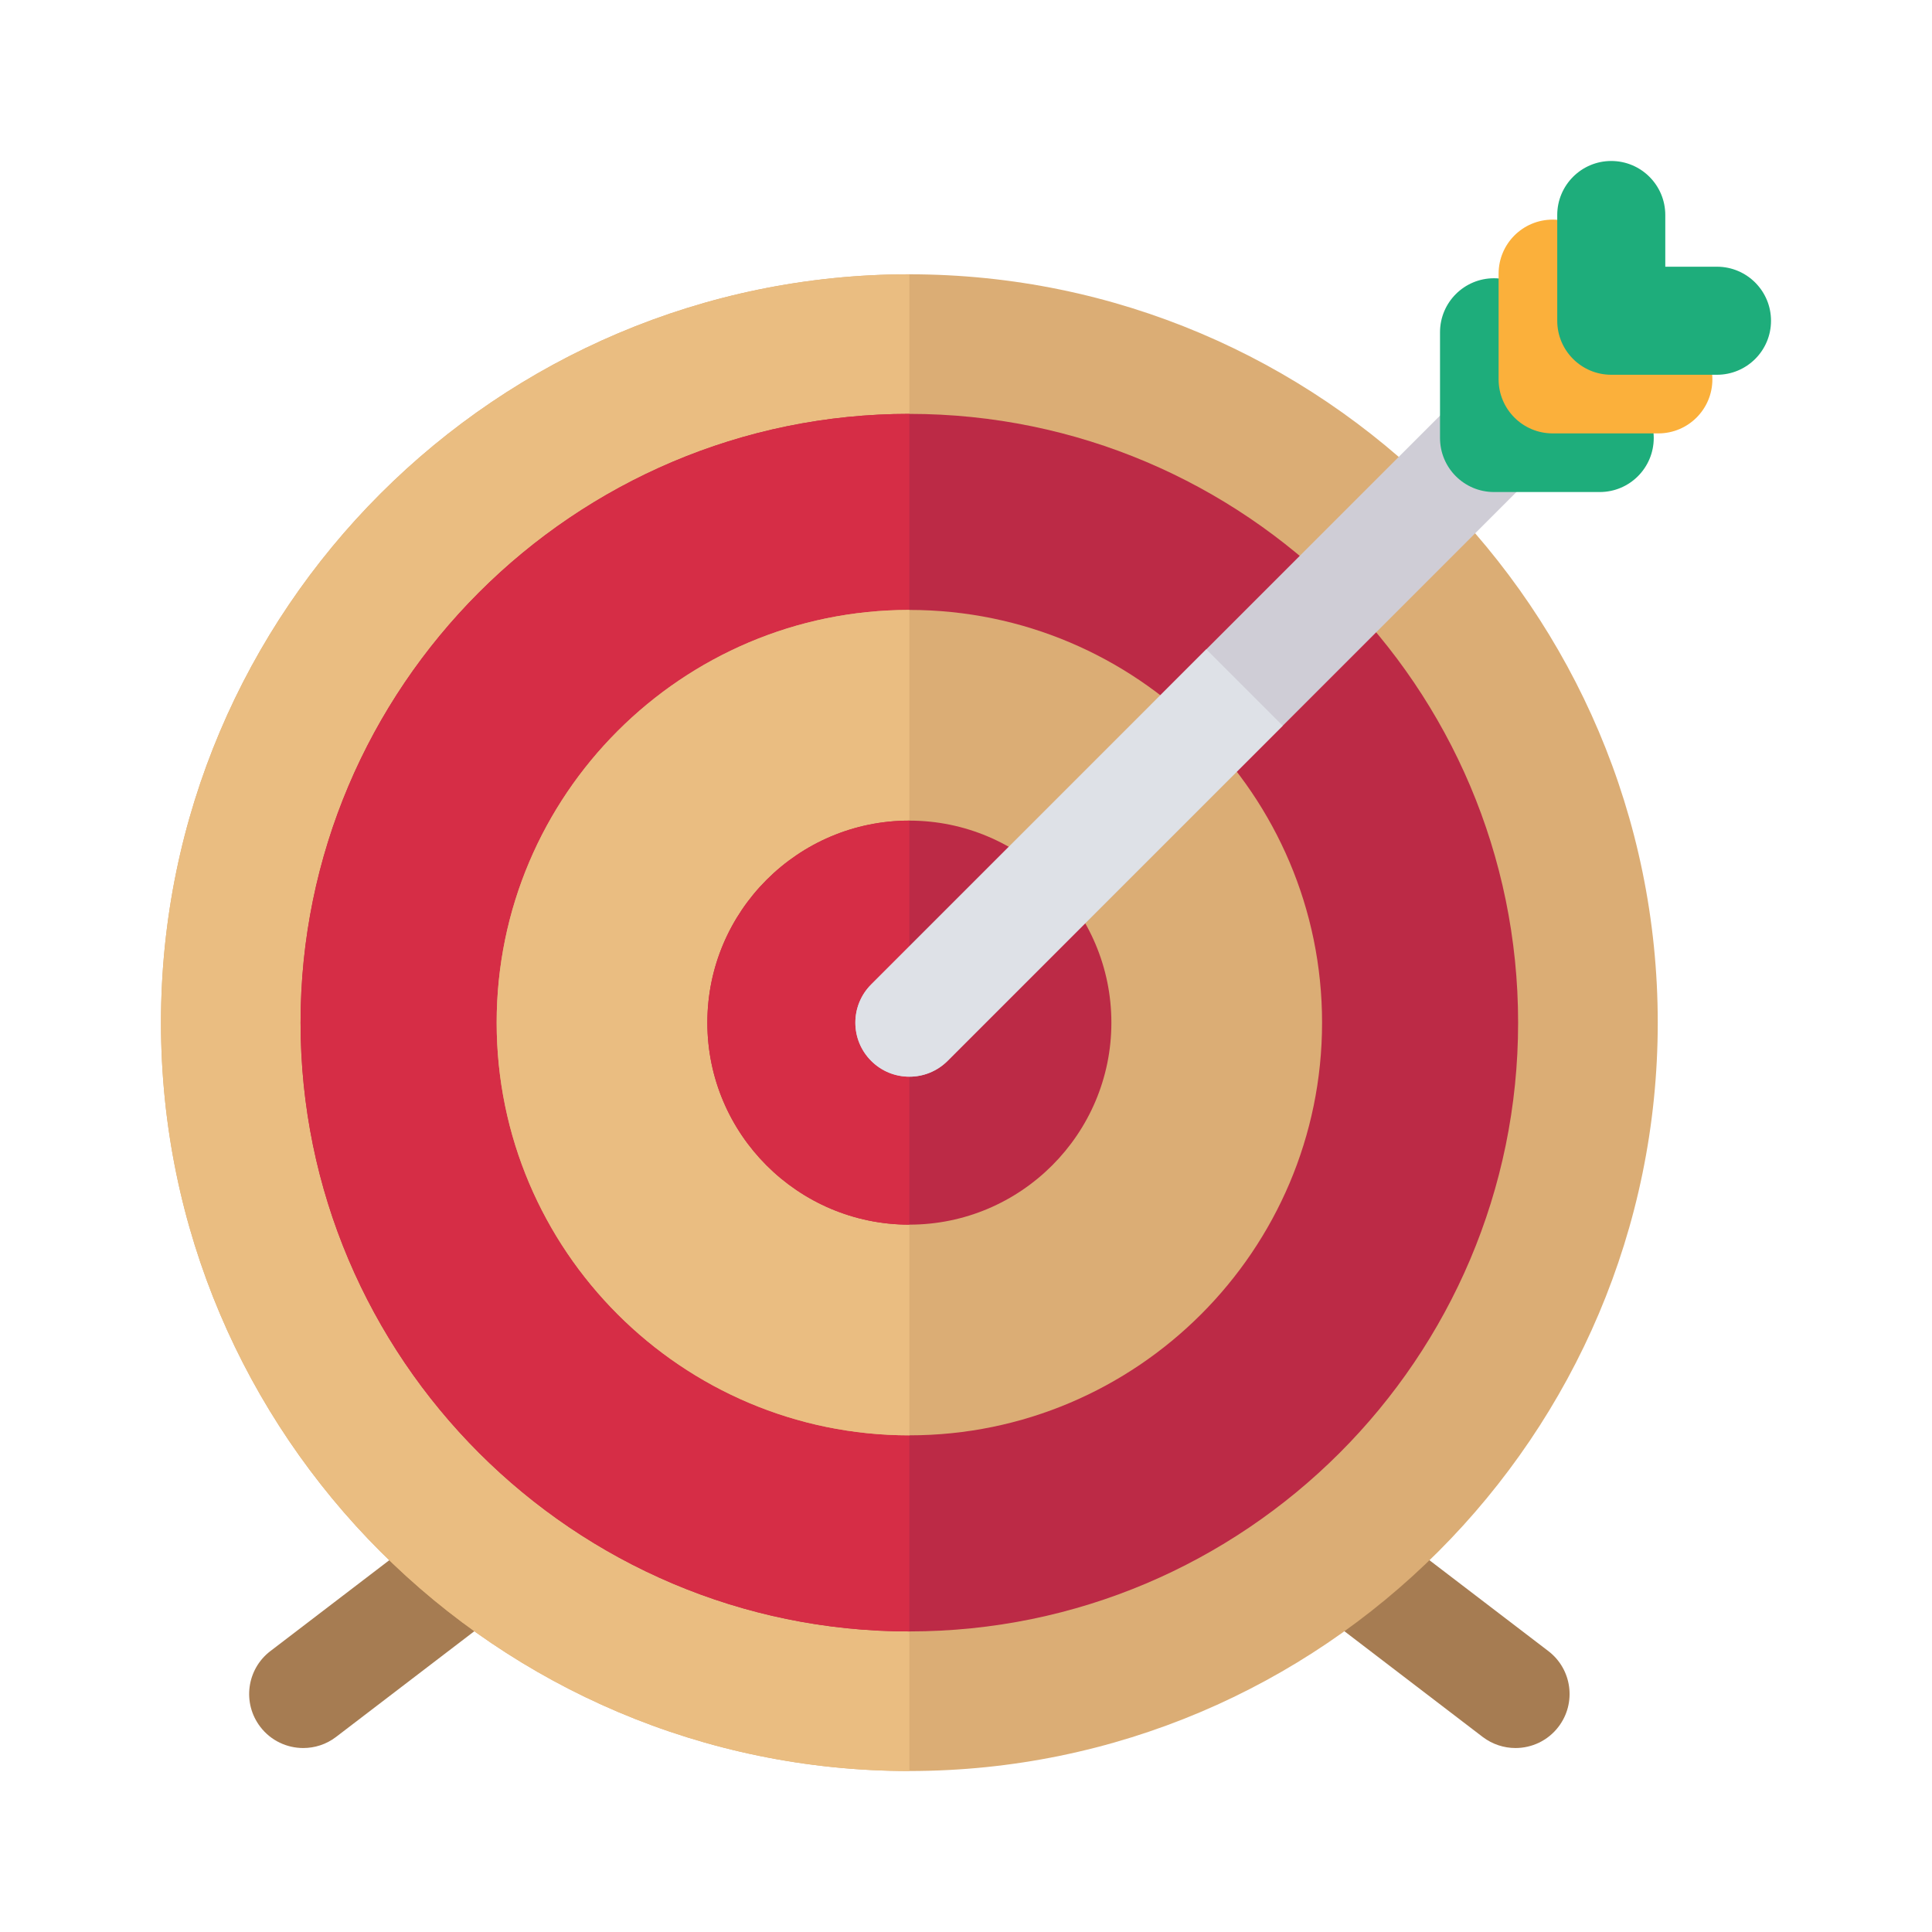 <svg width="40" height="40" viewBox="0 0 40 40" fill="none" xmlns="http://www.w3.org/2000/svg">
<path d="M8.809 31.73L5.598 34.184C5.107 34.559 5.013 35.261 5.389 35.752C5.609 36.04 5.942 36.191 6.278 36.191C6.515 36.191 6.754 36.117 6.957 35.962L10.167 33.508C10.658 33.133 10.752 32.431 10.377 31.94C10.002 31.449 9.3 31.355 8.809 31.73Z" fill="#A67C52"/>
<path d="M32.057 34.184L28.846 31.73C28.355 31.355 27.653 31.449 27.278 31.94C26.903 32.431 26.997 33.133 27.488 33.508L30.698 35.962C30.901 36.116 31.14 36.191 31.377 36.191C31.713 36.191 32.046 36.04 32.266 35.752C32.642 35.261 32.548 34.559 32.057 34.184Z" fill="#A67C52"/>
<path d="M18.828 5.679C10.284 5.679 3.333 12.629 3.333 21.173C3.333 29.716 10.284 36.667 18.828 36.667C27.371 36.667 34.322 29.716 34.322 21.173C34.322 12.629 27.371 5.679 18.828 5.679Z" fill="#DBAD75"/>
<path d="M18.828 5.679C10.284 5.679 3.333 12.629 3.333 21.173C3.333 29.716 10.284 36.667 18.828 36.667V5.679Z" fill="#EABD81"/>
<path d="M18.827 8.569C11.877 8.569 6.223 14.223 6.223 21.173C6.223 28.123 11.877 33.777 18.827 33.777C25.777 33.777 31.431 28.123 31.431 21.173C31.431 14.223 25.777 8.569 18.827 8.569Z" fill="#BC2A46"/>
<path d="M18.827 8.569C11.877 8.569 6.223 14.223 6.223 21.173C6.223 28.123 11.877 33.777 18.827 33.777V8.569Z" fill="#D62D46"/>
<path d="M18.828 12.628C14.116 12.628 10.283 16.461 10.283 21.173C10.283 25.884 14.116 29.717 18.828 29.717C23.539 29.717 27.372 25.884 27.372 21.173C27.372 16.461 23.539 12.628 18.828 12.628Z" fill="#DBAD75"/>
<path d="M18.828 12.628C14.116 12.628 10.283 16.461 10.283 21.173C10.283 25.884 14.116 29.717 18.828 29.717V12.628Z" fill="#EABD81"/>
<path d="M18.827 16.99C16.521 16.99 14.645 18.866 14.645 21.173C14.645 23.479 16.521 25.355 18.827 25.355C21.134 25.355 23.01 23.479 23.01 21.173C23.01 18.866 21.134 16.99 18.827 16.99Z" fill="#BC2A46"/>
<path d="M18.827 16.99C16.521 16.99 14.645 18.866 14.645 21.173C14.645 23.479 16.521 25.355 18.827 25.355V16.99Z" fill="#D62D46"/>
<path d="M18.828 22.291C18.541 22.291 18.255 22.182 18.037 21.964C17.6 21.527 17.6 20.819 18.037 20.382L32.545 5.873C32.982 5.437 33.69 5.437 34.127 5.873C34.564 6.31 34.564 7.019 34.127 7.456L19.619 21.964C19.4 22.182 19.114 22.291 18.828 22.291Z" fill="#CFCDD6"/>
<path d="M18.828 22.292C18.541 22.292 18.255 22.183 18.037 21.964C17.6 21.527 17.6 20.819 18.037 20.382L24.975 13.443L26.557 15.025L19.619 21.964C19.4 22.183 19.114 22.292 18.828 22.292Z" fill="#DEE1E7"/>
<path d="M33.121 10.187H30.932C30.314 10.187 29.814 9.686 29.814 9.068V6.879C29.814 6.262 30.314 5.761 30.932 5.761C31.55 5.761 32.051 6.262 32.051 6.879V7.949H33.121C33.739 7.949 34.239 8.45 34.239 9.068C34.239 9.686 33.739 10.187 33.121 10.187Z" fill="#1EAD7B"/>
<path d="M34.334 8.973H32.146C31.528 8.973 31.027 8.472 31.027 7.854V5.666C31.027 5.048 31.528 4.547 32.146 4.547C32.764 4.547 33.265 5.048 33.265 5.666V6.736H34.335C34.952 6.736 35.453 7.237 35.453 7.854C35.453 8.472 34.952 8.973 34.334 8.973Z" fill="#FBB03B"/>
<path d="M35.548 7.759H33.359C32.742 7.759 32.241 7.258 32.241 6.641V4.452C32.241 3.834 32.742 3.333 33.359 3.333C33.977 3.333 34.478 3.834 34.478 4.452V5.522H35.548C36.166 5.522 36.667 6.023 36.667 6.641C36.667 7.259 36.166 7.759 35.548 7.759Z" fill="#1EAD7B"/>
</svg>
